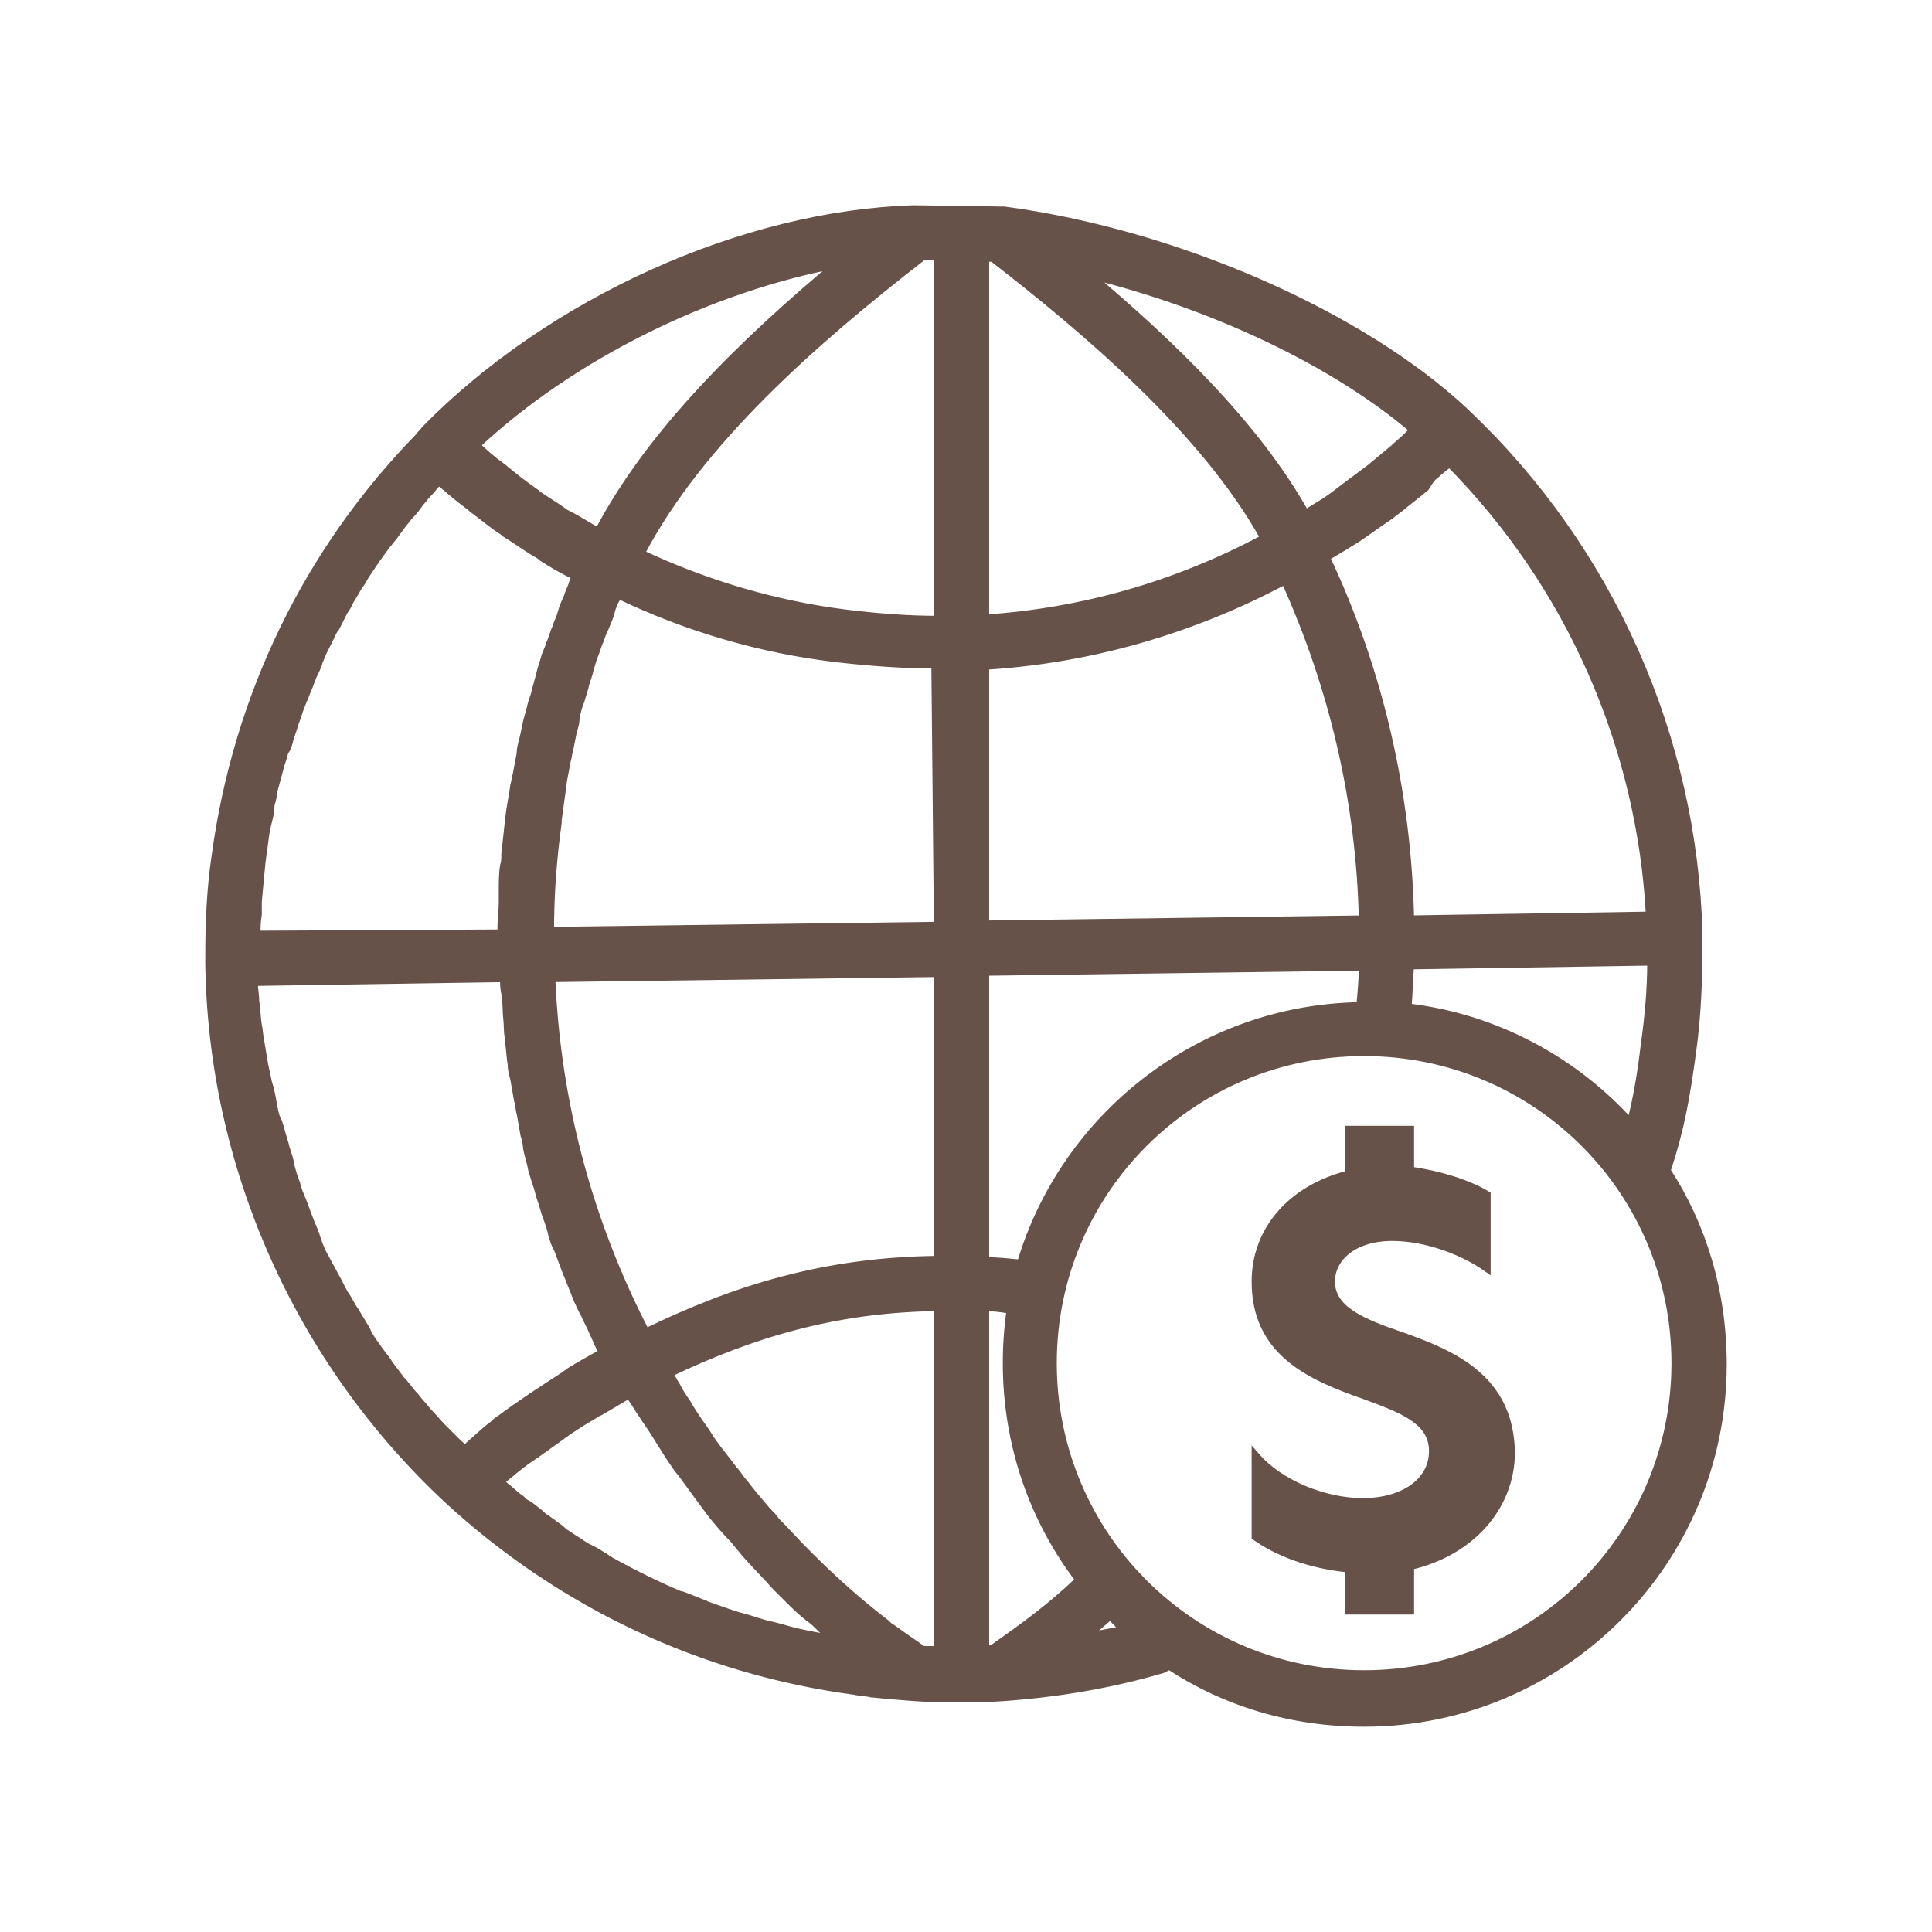 <svg width="120" height="120" viewBox="0 0 120 120" fill="none" xmlns="http://www.w3.org/2000/svg">
<path d="M103.513 72.71C104.384 70.097 104.702 68.196 105.098 65.345C105.415 63.049 105.494 60.831 105.494 58.535C105.494 58.456 105.494 58.377 105.494 58.297C105.494 58.218 105.494 58.139 105.494 57.981C105.177 45.864 100.025 34.144 91.069 25.671C91.069 25.671 91.069 25.671 90.99 25.591C84.57 19.573 73.078 14.505 62.378 13.079C62.298 13.079 62.298 13.079 62.219 13.079L56.83 13C56.83 13 56.83 13 56.75 13C46.209 13.317 34.241 18.702 26.395 26.7C26.315 26.858 26.157 26.938 26.078 27.096C19.103 34.223 14.744 43.251 13.396 53.15C13.079 55.288 13 57.347 13 59.485C13 59.564 13 59.564 13 59.644C13 59.723 13 59.802 13 59.802C13.159 72.314 18.469 84.43 27.821 93.141C34.875 99.635 43.594 103.753 53.105 105.02C53.422 105.099 53.818 105.099 54.135 105.179C55.799 105.337 57.464 105.495 59.128 105.495C60.158 105.495 61.189 105.495 62.219 105.416C65.627 105.179 68.956 104.624 72.206 103.674C72.364 103.595 72.523 103.516 72.602 103.436C76.089 105.733 80.211 107 84.728 107C97.013 107 107 97.022 107 84.747C107 80.233 105.732 76.115 103.513 72.71ZM51.995 16.405C46.13 21.315 40.423 26.858 37.174 33.035C36.54 32.719 35.985 32.323 35.351 32.006C35.192 31.927 35.034 31.848 34.955 31.768C34.4 31.372 33.845 31.056 33.29 30.66C33.29 30.66 33.211 30.66 33.211 30.581C32.656 30.184 32.101 29.788 31.546 29.313C31.388 29.234 31.309 29.076 31.15 28.997C30.595 28.601 30.041 28.125 29.565 27.65C35.589 22.028 44.069 17.91 51.995 16.405ZM16.012 56.793C16.012 56.555 16.012 56.238 16.012 56.001C16.091 55.13 16.17 54.259 16.25 53.467C16.329 52.912 16.408 52.358 16.487 51.724C16.567 51.487 16.567 51.249 16.646 51.012C16.725 50.695 16.804 50.378 16.804 49.982C16.884 49.745 16.963 49.428 16.963 49.19C17.042 48.874 17.121 48.636 17.201 48.319C17.28 48.002 17.359 47.765 17.438 47.448C17.518 47.211 17.597 46.973 17.676 46.656C17.835 46.498 17.914 46.181 17.993 45.864C18.073 45.627 18.152 45.389 18.231 45.152C18.31 44.835 18.469 44.518 18.548 44.201C18.627 43.964 18.707 43.805 18.786 43.568C18.944 43.251 19.024 42.934 19.182 42.617C19.261 42.38 19.341 42.222 19.42 41.984C19.578 41.667 19.737 41.35 19.816 41.034C19.895 40.875 19.975 40.638 20.054 40.479C20.212 40.163 20.371 39.846 20.529 39.529C20.609 39.371 20.688 39.133 20.846 38.975C21.005 38.658 21.164 38.341 21.322 38.024C21.401 37.866 21.56 37.708 21.639 37.47C21.798 37.153 22.035 36.837 22.194 36.52C22.273 36.361 22.432 36.203 22.511 36.045C22.669 35.728 22.907 35.411 23.066 35.173C23.145 35.015 23.303 34.857 23.383 34.698C23.621 34.382 23.779 34.144 24.017 33.827C24.175 33.669 24.255 33.511 24.413 33.352C24.651 33.035 24.809 32.798 25.047 32.481C25.206 32.323 25.285 32.164 25.444 32.006C25.681 31.768 25.919 31.452 26.078 31.214C26.236 31.056 26.395 30.818 26.553 30.66C26.791 30.422 26.949 30.184 27.187 29.947L27.266 29.868C27.266 29.868 27.266 29.868 27.346 29.947C27.901 30.422 28.455 30.897 29.089 31.372C29.248 31.452 29.327 31.61 29.486 31.689C30.12 32.164 30.674 32.639 31.309 33.035C31.309 33.035 31.388 33.035 31.388 33.115C32.022 33.511 32.577 33.907 33.211 34.302C33.369 34.382 33.528 34.461 33.686 34.619C34.32 35.015 34.955 35.411 35.668 35.728C35.668 35.728 35.747 35.728 35.747 35.807C35.668 35.965 35.668 36.045 35.589 36.203C35.509 36.52 35.351 36.757 35.272 37.074C35.113 37.391 34.955 37.787 34.875 38.104C34.796 38.42 34.637 38.658 34.558 38.975C34.4 39.291 34.32 39.687 34.162 40.004C34.083 40.321 33.924 40.559 33.845 40.875C33.766 41.192 33.607 41.588 33.528 41.984C33.449 42.301 33.369 42.538 33.29 42.855C33.211 43.251 33.052 43.568 32.973 43.964C32.894 44.281 32.815 44.518 32.735 44.835C32.656 45.231 32.577 45.627 32.498 45.944C32.418 46.26 32.339 46.498 32.339 46.815C32.26 47.211 32.18 47.686 32.101 48.082C32.022 48.319 32.022 48.557 31.943 48.794C31.863 49.428 31.705 50.141 31.626 50.853C31.546 51.566 31.467 52.358 31.388 53.071C31.388 53.308 31.388 53.546 31.309 53.783C31.229 54.259 31.229 54.813 31.229 55.288C31.229 55.526 31.229 55.843 31.229 56.08C31.229 56.555 31.15 57.03 31.15 57.505C31.15 57.664 31.15 57.822 31.15 57.981L15.932 58.06C15.932 57.664 15.932 57.268 16.012 56.793ZM28.931 89.974C28.852 89.974 28.852 89.974 28.931 89.974C28.693 89.895 28.535 89.736 28.376 89.578C28.059 89.261 27.821 89.024 27.504 88.707C27.187 88.39 26.87 87.994 26.553 87.677C26.315 87.361 25.998 87.044 25.761 86.727C25.444 86.41 25.206 86.014 24.889 85.698C24.651 85.381 24.413 85.064 24.175 84.747C23.938 84.351 23.621 84.034 23.383 83.639C23.145 83.322 22.907 83.005 22.749 82.609C22.511 82.213 22.273 81.817 22.035 81.421C21.798 81.105 21.639 80.709 21.401 80.392C21.164 79.996 21.005 79.6 20.767 79.204C20.609 78.887 20.371 78.491 20.212 78.174C19.975 77.778 19.816 77.382 19.658 76.907C19.578 76.591 19.42 76.274 19.261 75.878C19.103 75.482 18.944 75.007 18.786 74.611C18.627 74.215 18.469 73.898 18.39 73.502C18.231 73.106 18.073 72.631 17.993 72.156C17.914 71.76 17.756 71.443 17.676 71.047C17.518 70.572 17.438 70.176 17.28 69.701C17.121 69.463 17.042 69.067 16.963 68.671C16.884 68.196 16.804 67.721 16.646 67.246C16.567 66.85 16.487 66.533 16.408 66.137C16.329 65.662 16.25 65.187 16.17 64.712C16.091 64.395 16.091 63.999 16.012 63.682C15.932 63.207 15.932 62.653 15.853 62.178C15.853 61.861 15.774 61.465 15.774 61.148C15.774 61.069 15.774 61.069 15.774 60.99L31.309 60.752C31.309 61.069 31.309 61.386 31.388 61.703C31.388 62.019 31.467 62.257 31.467 62.574C31.467 63.049 31.546 63.445 31.546 63.92C31.546 64.237 31.626 64.474 31.626 64.791C31.705 65.266 31.705 65.662 31.784 66.137C31.784 66.454 31.863 66.692 31.943 67.008C32.022 67.484 32.101 67.879 32.18 68.355C32.26 68.592 32.26 68.909 32.339 69.147C32.418 69.622 32.498 70.018 32.577 70.493C32.656 70.73 32.735 71.047 32.735 71.285C32.815 71.76 32.973 72.156 33.052 72.631C33.132 72.869 33.211 73.185 33.29 73.423C33.449 73.819 33.528 74.294 33.686 74.69C33.766 74.927 33.845 75.244 33.924 75.482C34.083 75.878 34.241 76.353 34.32 76.749C34.4 76.987 34.479 77.303 34.637 77.541C34.796 77.937 34.955 78.412 35.113 78.808C35.192 79.046 35.351 79.362 35.43 79.6C35.589 79.996 35.747 80.392 35.906 80.788C36.064 81.105 36.143 81.342 36.302 81.58C36.46 81.976 36.698 82.371 36.857 82.767C37.015 83.084 37.094 83.322 37.253 83.639C37.332 83.797 37.411 83.876 37.411 84.034C36.698 84.43 35.985 84.826 35.351 85.222C35.272 85.302 35.113 85.381 35.034 85.46C33.686 86.331 32.339 87.202 31.071 88.153C30.912 88.232 30.833 88.311 30.674 88.469C30.041 88.944 29.486 89.499 28.931 89.974ZM48.587 101.14C48.032 100.981 47.556 100.902 47.081 100.744C47.002 100.744 46.922 100.665 46.843 100.665C46.368 100.506 45.971 100.427 45.496 100.269C45.416 100.269 45.337 100.19 45.258 100.19C44.782 100.031 44.386 99.873 43.911 99.714C43.831 99.714 43.752 99.635 43.752 99.635C43.277 99.477 42.801 99.239 42.325 99.081C42.325 99.081 42.325 99.081 42.246 99.081C40.74 98.447 39.314 97.735 37.887 96.943C37.808 96.864 37.728 96.864 37.649 96.784C37.253 96.547 36.936 96.309 36.54 96.151C36.381 96.072 36.302 95.992 36.143 95.913C35.826 95.676 35.509 95.517 35.192 95.28C35.034 95.201 34.955 95.121 34.796 94.963C34.479 94.725 34.241 94.567 33.924 94.329C33.766 94.25 33.607 94.092 33.528 94.013C33.211 93.775 32.973 93.537 32.656 93.379C32.498 93.3 32.418 93.141 32.26 93.062C31.943 92.825 31.626 92.508 31.309 92.27C31.229 92.191 31.15 92.112 31.071 92.033C31.071 92.033 31.15 92.033 31.15 91.954C31.626 91.558 32.18 91.083 32.735 90.687C32.894 90.607 33.052 90.449 33.211 90.37C33.766 89.974 34.32 89.578 34.875 89.182C34.955 89.103 35.113 89.024 35.192 88.944C35.668 88.628 36.143 88.311 36.698 87.994C36.857 87.915 37.015 87.757 37.253 87.677C37.808 87.361 38.442 86.965 38.997 86.648C38.997 86.648 39.076 86.648 39.076 86.569C39.314 86.965 39.551 87.281 39.789 87.677C39.948 87.915 40.106 88.153 40.265 88.39C40.82 89.182 41.295 90.053 41.85 90.845C42.008 91.083 42.167 91.32 42.325 91.478C42.722 92.033 43.197 92.666 43.594 93.221C43.831 93.537 44.069 93.854 44.307 94.171C44.703 94.646 45.099 95.121 45.575 95.597C45.813 95.913 46.051 96.151 46.288 96.468C46.922 97.18 47.556 97.814 48.191 98.526C48.428 98.764 48.666 99.002 48.904 99.239C49.379 99.714 49.855 100.19 50.41 100.586C50.727 100.823 50.965 101.14 51.282 101.377C51.44 101.536 51.678 101.694 51.836 101.853C50.648 101.615 49.617 101.457 48.587 101.14ZM58.256 102.486C57.939 102.486 57.622 102.486 57.305 102.486C56.671 102.011 56.037 101.615 55.403 101.14C55.245 101.061 55.165 100.981 55.007 100.823C53.342 99.556 51.757 98.131 50.331 96.705C50.251 96.626 50.093 96.468 50.014 96.388C49.379 95.755 48.825 95.121 48.191 94.488C48.032 94.25 47.873 94.092 47.636 93.854C47.16 93.3 46.685 92.746 46.209 92.112C45.971 91.874 45.813 91.558 45.575 91.32C45.179 90.766 44.703 90.212 44.307 89.657C44.069 89.34 43.911 89.024 43.673 88.707C43.277 88.153 42.959 87.677 42.642 87.123C42.405 86.806 42.167 86.41 42.008 86.094C41.85 85.856 41.691 85.539 41.533 85.302C46.685 82.847 51.836 81.263 58.256 81.184V102.486ZM58.256 78.254C51.202 78.333 45.654 80.075 40.106 82.767C36.54 75.878 34.558 68.434 34.241 60.752L58.256 60.435V78.254ZM58.256 57.505L34.162 57.822C34.162 55.605 34.32 53.388 34.637 51.091C34.637 51.012 34.637 51.012 34.637 50.933C34.717 50.378 34.796 49.745 34.875 49.19C34.875 48.953 34.955 48.794 34.955 48.557C35.034 48.161 35.113 47.686 35.192 47.29C35.272 47.052 35.272 46.815 35.351 46.577C35.43 46.181 35.509 45.785 35.589 45.389C35.668 45.152 35.747 44.914 35.747 44.597C35.826 44.201 35.906 43.885 36.064 43.489C36.143 43.251 36.223 42.934 36.302 42.697C36.381 42.301 36.54 41.984 36.619 41.588C36.698 41.35 36.777 41.034 36.857 40.796C37.015 40.479 37.094 40.083 37.253 39.767C37.332 39.529 37.411 39.291 37.57 38.975C37.728 38.579 37.887 38.262 37.966 37.866C38.045 37.629 38.125 37.391 38.283 37.153C38.283 37.074 38.363 36.995 38.363 36.916C42.642 38.975 47.239 40.321 51.916 40.875C53.976 41.113 56.037 41.271 58.098 41.271L58.256 57.505ZM58.256 38.5C56.354 38.5 54.373 38.341 52.471 38.104C48.111 37.549 43.831 36.282 39.789 34.382C43.435 27.413 50.568 21.157 57.305 15.93H58.256V38.5ZM89.167 29.472C89.405 29.234 89.722 28.997 90.039 28.759C97.568 36.361 101.927 46.419 102.482 56.872L87.582 57.109C87.423 49.349 85.68 41.667 82.351 34.619C82.826 34.302 83.302 34.065 83.777 33.748C83.936 33.669 84.015 33.59 84.174 33.511C84.887 33.035 85.521 32.56 86.234 32.085C86.472 31.927 86.631 31.768 86.868 31.61C87.423 31.135 87.978 30.739 88.533 30.264C88.771 29.868 88.929 29.63 89.167 29.472ZM102.562 59.723C102.562 61.465 102.403 63.207 102.165 64.87C101.927 66.85 101.69 68.196 101.293 69.78C97.806 65.9 92.892 63.207 87.423 62.574C87.502 61.703 87.502 60.831 87.582 59.96L102.562 59.723ZM87.82 26.7C87.661 26.858 87.502 27.017 87.344 27.175C87.106 27.413 86.789 27.65 86.551 27.888C86.076 28.284 85.6 28.68 85.125 29.076C84.808 29.313 84.491 29.551 84.174 29.788C83.619 30.184 83.143 30.581 82.588 30.976C82.272 31.214 81.954 31.372 81.717 31.531C81.479 31.689 81.32 31.768 81.083 31.927C77.992 26.383 72.602 21.236 67.609 17.039C75.376 18.939 82.906 22.503 87.82 26.7ZM61.189 16.009H61.664C67.292 20.365 74.821 26.7 78.546 33.431C73.078 36.361 67.213 38.024 61.189 38.42V16.009ZM61.189 41.35C67.688 40.955 74.029 39.133 79.814 36.045C82.826 42.697 84.491 49.824 84.649 57.109L61.189 57.426V41.35ZM61.189 60.356L84.649 60.04C84.649 60.831 84.57 61.703 84.491 62.495C74.504 62.653 66.103 69.384 63.408 78.491C62.615 78.412 61.902 78.333 61.189 78.333V60.356ZM61.664 102.407C61.506 102.407 61.347 102.407 61.189 102.407V81.184C61.744 81.184 62.219 81.263 62.774 81.342C62.615 82.451 62.536 83.559 62.536 84.668C62.536 89.736 64.201 94.409 67.054 98.131C65.231 99.873 63.567 101.061 61.664 102.407ZM67.371 101.694C67.847 101.298 68.401 100.823 68.956 100.348C69.273 100.665 69.511 100.902 69.828 101.219C69.035 101.377 68.243 101.536 67.371 101.694ZM84.728 103.991C74.029 103.991 65.389 95.359 65.389 84.668C65.389 73.977 74.029 65.345 84.728 65.345C95.428 65.345 104.067 73.977 104.067 84.668C104.067 95.359 95.428 103.991 84.728 103.991Z" fill="#665248"/>
<path d="M86.868 82.926C84.57 82.134 82.668 81.342 82.668 79.6C82.668 78.095 84.094 76.828 86.472 76.828C88.691 76.828 90.99 77.778 92.337 78.729V74.215C91.148 73.502 89.326 72.948 87.582 72.71V70.176H83.777V72.948C80.29 73.819 77.992 76.353 77.992 79.6C77.992 83.955 81.32 85.46 84.728 86.648C87.106 87.519 89.008 88.232 89.008 90.132C89.008 92.033 87.186 93.3 84.649 93.3C82.272 93.3 79.498 92.191 77.992 90.449V95.438C79.339 96.388 81.32 97.18 83.777 97.418V100.031H87.582V97.26C91.386 96.388 93.843 93.537 93.843 90.212C93.764 85.618 90.277 84.114 86.868 82.926Z" fill="#665248"/>
<path d="M28.931 89.974C28.852 89.974 28.852 89.974 28.931 89.974ZM28.931 89.974C28.693 89.895 28.535 89.736 28.376 89.578C28.059 89.261 27.821 89.024 27.504 88.707C27.187 88.39 26.87 87.994 26.553 87.677C26.315 87.361 25.998 87.044 25.761 86.727C25.444 86.41 25.206 86.014 24.889 85.698C24.651 85.381 24.413 85.064 24.175 84.747C23.938 84.351 23.621 84.034 23.383 83.639C23.145 83.322 22.907 83.005 22.749 82.609C22.511 82.213 22.273 81.817 22.035 81.421C21.798 81.105 21.639 80.709 21.401 80.392C21.164 79.996 21.005 79.6 20.767 79.204C20.609 78.887 20.371 78.491 20.212 78.174C19.975 77.778 19.816 77.382 19.658 76.907C19.578 76.591 19.42 76.274 19.261 75.878C19.103 75.482 18.944 75.007 18.786 74.611C18.627 74.215 18.469 73.898 18.39 73.502C18.231 73.106 18.073 72.631 17.993 72.156C17.914 71.76 17.756 71.443 17.676 71.047C17.518 70.572 17.438 70.176 17.28 69.701C17.121 69.463 17.042 69.067 16.963 68.671C16.884 68.196 16.804 67.721 16.646 67.246C16.567 66.85 16.487 66.533 16.408 66.137C16.329 65.662 16.25 65.187 16.17 64.712C16.091 64.395 16.091 63.999 16.012 63.682C15.932 63.207 15.932 62.653 15.853 62.178C15.853 61.861 15.774 61.465 15.774 61.148C15.774 61.069 15.774 61.069 15.774 60.99L31.309 60.752C31.309 61.069 31.309 61.386 31.388 61.703C31.388 62.019 31.467 62.257 31.467 62.574C31.467 63.049 31.546 63.445 31.546 63.92C31.546 64.237 31.626 64.474 31.626 64.791C31.705 65.266 31.705 65.662 31.784 66.137C31.784 66.454 31.863 66.692 31.943 67.008C32.022 67.484 32.101 67.879 32.18 68.355C32.26 68.592 32.26 68.909 32.339 69.147C32.418 69.622 32.498 70.018 32.577 70.493C32.656 70.73 32.735 71.047 32.735 71.285C32.815 71.76 32.973 72.156 33.052 72.631C33.132 72.869 33.211 73.185 33.29 73.423C33.449 73.819 33.528 74.294 33.686 74.69C33.766 74.927 33.845 75.244 33.924 75.482C34.083 75.878 34.241 76.353 34.32 76.749C34.4 76.987 34.479 77.303 34.637 77.541C34.796 77.937 34.955 78.412 35.113 78.808C35.192 79.046 35.351 79.362 35.43 79.6C35.589 79.996 35.747 80.392 35.906 80.788C36.064 81.105 36.143 81.342 36.302 81.58C36.46 81.976 36.698 82.371 36.857 82.767C37.015 83.084 37.094 83.322 37.253 83.639C37.332 83.797 37.411 83.876 37.411 84.034C36.698 84.43 35.985 84.826 35.351 85.222C35.272 85.302 35.113 85.381 35.034 85.46C33.686 86.331 32.339 87.202 31.071 88.153C30.912 88.232 30.833 88.311 30.674 88.469C30.041 88.944 29.486 89.499 28.931 89.974ZM103.513 72.71C104.384 70.097 104.702 68.196 105.098 65.345C105.415 63.049 105.494 60.831 105.494 58.535C105.494 58.456 105.494 58.377 105.494 58.297C105.494 58.218 105.494 58.139 105.494 57.981C105.177 45.864 100.025 34.144 91.069 25.671C91.069 25.671 91.069 25.671 90.99 25.591C84.57 19.573 73.078 14.505 62.378 13.079C62.298 13.079 62.298 13.079 62.219 13.079L56.83 13C56.83 13 56.83 13 56.75 13C46.209 13.317 34.241 18.702 26.395 26.7C26.315 26.858 26.157 26.938 26.078 27.096C19.103 34.223 14.744 43.251 13.396 53.15C13.079 55.288 13 57.347 13 59.485C13 59.564 13 59.564 13 59.644C13 59.723 13 59.802 13 59.802C13.159 72.314 18.469 84.43 27.821 93.141C34.875 99.635 43.594 103.753 53.105 105.02C53.422 105.099 53.818 105.099 54.135 105.179C55.799 105.337 57.464 105.495 59.128 105.495C60.158 105.495 61.189 105.495 62.219 105.416C65.627 105.179 68.956 104.624 72.206 103.674C72.364 103.595 72.523 103.516 72.602 103.436C76.089 105.733 80.211 107 84.728 107C97.013 107 107 97.022 107 84.747C107 80.233 105.732 76.115 103.513 72.71ZM51.995 16.405C46.13 21.315 40.423 26.858 37.174 33.035C36.54 32.719 35.985 32.323 35.351 32.006C35.192 31.927 35.034 31.848 34.955 31.768C34.4 31.372 33.845 31.056 33.29 30.66C33.29 30.66 33.211 30.66 33.211 30.581C32.656 30.184 32.101 29.788 31.546 29.313C31.388 29.234 31.309 29.076 31.15 28.997C30.595 28.601 30.041 28.125 29.565 27.65C35.589 22.028 44.069 17.91 51.995 16.405ZM16.012 56.793C16.012 56.555 16.012 56.238 16.012 56.001C16.091 55.13 16.17 54.259 16.25 53.467C16.329 52.912 16.408 52.358 16.487 51.724C16.567 51.487 16.567 51.249 16.646 51.012C16.725 50.695 16.804 50.378 16.804 49.982C16.884 49.745 16.963 49.428 16.963 49.19C17.042 48.874 17.121 48.636 17.201 48.319C17.28 48.002 17.359 47.765 17.438 47.448C17.518 47.211 17.597 46.973 17.676 46.656C17.835 46.498 17.914 46.181 17.993 45.864C18.073 45.627 18.152 45.389 18.231 45.152C18.31 44.835 18.469 44.518 18.548 44.201C18.627 43.964 18.707 43.805 18.786 43.568C18.944 43.251 19.024 42.934 19.182 42.617C19.261 42.38 19.341 42.222 19.42 41.984C19.578 41.667 19.737 41.35 19.816 41.034C19.895 40.875 19.975 40.638 20.054 40.479C20.212 40.163 20.371 39.846 20.529 39.529C20.609 39.371 20.688 39.133 20.846 38.975C21.005 38.658 21.164 38.341 21.322 38.024C21.401 37.866 21.56 37.708 21.639 37.47C21.798 37.153 22.035 36.837 22.194 36.52C22.273 36.361 22.432 36.203 22.511 36.045C22.669 35.728 22.907 35.411 23.066 35.173C23.145 35.015 23.303 34.857 23.383 34.698C23.621 34.382 23.779 34.144 24.017 33.827C24.175 33.669 24.255 33.511 24.413 33.352C24.651 33.035 24.809 32.798 25.047 32.481C25.206 32.323 25.285 32.164 25.444 32.006C25.681 31.768 25.919 31.452 26.078 31.214C26.236 31.056 26.395 30.818 26.553 30.66C26.791 30.422 26.949 30.184 27.187 29.947L27.266 29.868C27.266 29.868 27.266 29.868 27.346 29.947C27.901 30.422 28.455 30.897 29.089 31.372C29.248 31.452 29.327 31.61 29.486 31.689C30.12 32.164 30.674 32.639 31.309 33.035C31.309 33.035 31.388 33.035 31.388 33.115C32.022 33.511 32.577 33.907 33.211 34.302C33.369 34.382 33.528 34.461 33.686 34.619C34.32 35.015 34.955 35.411 35.668 35.728C35.668 35.728 35.747 35.728 35.747 35.807C35.668 35.965 35.668 36.045 35.589 36.203C35.509 36.52 35.351 36.757 35.272 37.074C35.113 37.391 34.955 37.787 34.875 38.104C34.796 38.42 34.637 38.658 34.558 38.975C34.4 39.291 34.32 39.687 34.162 40.004C34.083 40.321 33.924 40.559 33.845 40.875C33.766 41.192 33.607 41.588 33.528 41.984C33.449 42.301 33.369 42.538 33.29 42.855C33.211 43.251 33.052 43.568 32.973 43.964C32.894 44.281 32.815 44.518 32.735 44.835C32.656 45.231 32.577 45.627 32.498 45.944C32.418 46.26 32.339 46.498 32.339 46.815C32.26 47.211 32.18 47.686 32.101 48.082C32.022 48.319 32.022 48.557 31.943 48.794C31.863 49.428 31.705 50.141 31.626 50.853C31.546 51.566 31.467 52.358 31.388 53.071C31.388 53.308 31.388 53.546 31.309 53.783C31.229 54.259 31.229 54.813 31.229 55.288C31.229 55.526 31.229 55.843 31.229 56.08C31.229 56.555 31.15 57.03 31.15 57.505C31.15 57.664 31.15 57.822 31.15 57.981L15.932 58.06C15.932 57.664 15.932 57.268 16.012 56.793ZM48.587 101.14C48.032 100.981 47.556 100.902 47.081 100.744C47.002 100.744 46.922 100.665 46.843 100.665C46.368 100.506 45.971 100.427 45.496 100.269C45.416 100.269 45.337 100.19 45.258 100.19C44.782 100.031 44.386 99.873 43.911 99.714C43.831 99.714 43.752 99.635 43.752 99.635C43.277 99.477 42.801 99.239 42.325 99.081C42.325 99.081 42.325 99.081 42.246 99.081C40.74 98.447 39.314 97.735 37.887 96.943C37.808 96.864 37.728 96.864 37.649 96.784C37.253 96.547 36.936 96.309 36.54 96.151C36.381 96.072 36.302 95.992 36.143 95.913C35.826 95.676 35.509 95.517 35.192 95.28C35.034 95.201 34.955 95.121 34.796 94.963C34.479 94.725 34.241 94.567 33.924 94.329C33.766 94.25 33.607 94.092 33.528 94.013C33.211 93.775 32.973 93.537 32.656 93.379C32.498 93.3 32.418 93.141 32.26 93.062C31.943 92.825 31.626 92.508 31.309 92.27C31.229 92.191 31.15 92.112 31.071 92.033C31.071 92.033 31.15 92.033 31.15 91.954C31.626 91.558 32.18 91.083 32.735 90.687C32.894 90.607 33.052 90.449 33.211 90.37C33.766 89.974 34.32 89.578 34.875 89.182C34.955 89.103 35.113 89.024 35.192 88.944C35.668 88.628 36.143 88.311 36.698 87.994C36.857 87.915 37.015 87.757 37.253 87.677C37.808 87.361 38.442 86.965 38.997 86.648C38.997 86.648 39.076 86.648 39.076 86.569C39.314 86.965 39.551 87.281 39.789 87.677C39.948 87.915 40.106 88.153 40.265 88.39C40.82 89.182 41.295 90.053 41.85 90.845C42.008 91.083 42.167 91.32 42.325 91.478C42.722 92.033 43.197 92.666 43.594 93.221C43.831 93.537 44.069 93.854 44.307 94.171C44.703 94.646 45.099 95.121 45.575 95.597C45.813 95.913 46.051 96.151 46.288 96.468C46.922 97.18 47.556 97.814 48.191 98.526C48.428 98.764 48.666 99.002 48.904 99.239C49.379 99.714 49.855 100.19 50.41 100.586C50.727 100.823 50.965 101.14 51.282 101.377C51.44 101.536 51.678 101.694 51.836 101.853C50.648 101.615 49.617 101.457 48.587 101.14ZM58.256 102.486C57.939 102.486 57.622 102.486 57.305 102.486C56.671 102.011 56.037 101.615 55.403 101.14C55.245 101.061 55.165 100.981 55.007 100.823C53.342 99.556 51.757 98.131 50.331 96.705C50.251 96.626 50.093 96.468 50.014 96.388C49.379 95.755 48.825 95.121 48.191 94.488C48.032 94.25 47.873 94.092 47.636 93.854C47.16 93.3 46.685 92.746 46.209 92.112C45.971 91.874 45.813 91.558 45.575 91.32C45.179 90.766 44.703 90.212 44.307 89.657C44.069 89.34 43.911 89.024 43.673 88.707C43.277 88.153 42.959 87.677 42.642 87.123C42.405 86.806 42.167 86.41 42.008 86.094C41.85 85.856 41.691 85.539 41.533 85.302C46.685 82.847 51.836 81.263 58.256 81.184V102.486ZM58.256 78.254C51.202 78.333 45.654 80.075 40.106 82.767C36.54 75.878 34.558 68.434 34.241 60.752L58.256 60.435V78.254ZM58.256 57.505L34.162 57.822C34.162 55.605 34.32 53.388 34.637 51.091C34.637 51.012 34.637 51.012 34.637 50.933C34.717 50.378 34.796 49.745 34.875 49.19C34.875 48.953 34.955 48.794 34.955 48.557C35.034 48.161 35.113 47.686 35.192 47.29C35.272 47.052 35.272 46.815 35.351 46.577C35.43 46.181 35.509 45.785 35.589 45.389C35.668 45.152 35.747 44.914 35.747 44.597C35.826 44.201 35.906 43.885 36.064 43.489C36.143 43.251 36.223 42.934 36.302 42.697C36.381 42.301 36.54 41.984 36.619 41.588C36.698 41.35 36.777 41.034 36.857 40.796C37.015 40.479 37.094 40.083 37.253 39.767C37.332 39.529 37.411 39.291 37.57 38.975C37.728 38.579 37.887 38.262 37.966 37.866C38.045 37.629 38.125 37.391 38.283 37.153C38.283 37.074 38.363 36.995 38.363 36.916C42.642 38.975 47.239 40.321 51.916 40.875C53.976 41.113 56.037 41.271 58.098 41.271L58.256 57.505ZM58.256 38.5C56.354 38.5 54.373 38.341 52.471 38.104C48.111 37.549 43.831 36.282 39.789 34.382C43.435 27.413 50.568 21.157 57.305 15.93H58.256V38.5ZM89.167 29.472C89.405 29.234 89.722 28.997 90.039 28.759C97.568 36.361 101.927 46.419 102.482 56.872L87.582 57.109C87.423 49.349 85.68 41.667 82.351 34.619C82.826 34.302 83.302 34.065 83.777 33.748C83.936 33.669 84.015 33.59 84.174 33.511C84.887 33.035 85.521 32.56 86.234 32.085C86.472 31.927 86.631 31.768 86.868 31.61C87.423 31.135 87.978 30.739 88.533 30.264C88.771 29.868 88.929 29.63 89.167 29.472ZM102.562 59.723C102.562 61.465 102.403 63.207 102.165 64.87C101.927 66.85 101.69 68.196 101.293 69.78C97.806 65.9 92.892 63.207 87.423 62.574C87.502 61.703 87.502 60.831 87.582 59.96L102.562 59.723ZM87.82 26.7C87.661 26.858 87.502 27.017 87.344 27.175C87.106 27.413 86.789 27.65 86.551 27.888C86.076 28.284 85.6 28.68 85.125 29.076C84.808 29.313 84.491 29.551 84.174 29.788C83.619 30.184 83.143 30.581 82.588 30.976C82.272 31.214 81.954 31.372 81.717 31.531C81.479 31.689 81.32 31.768 81.083 31.927C77.992 26.383 72.602 21.236 67.609 17.039C75.376 18.939 82.906 22.503 87.82 26.7ZM61.189 16.009H61.664C67.292 20.365 74.821 26.7 78.546 33.431C73.078 36.361 67.213 38.024 61.189 38.42V16.009ZM61.189 41.35C67.688 40.955 74.029 39.133 79.814 36.045C82.826 42.697 84.491 49.824 84.649 57.109L61.189 57.426V41.35ZM61.189 60.356L84.649 60.04C84.649 60.831 84.57 61.703 84.491 62.495C74.504 62.653 66.103 69.384 63.408 78.491C62.615 78.412 61.902 78.333 61.189 78.333V60.356ZM61.664 102.407C61.506 102.407 61.347 102.407 61.189 102.407V81.184C61.744 81.184 62.219 81.263 62.774 81.342C62.615 82.451 62.536 83.559 62.536 84.668C62.536 89.736 64.201 94.409 67.054 98.131C65.231 99.873 63.567 101.061 61.664 102.407ZM67.371 101.694C67.847 101.298 68.401 100.823 68.956 100.348C69.273 100.665 69.511 100.902 69.828 101.219C69.035 101.377 68.243 101.536 67.371 101.694ZM84.728 103.991C74.029 103.991 65.389 95.359 65.389 84.668C65.389 73.977 74.029 65.345 84.728 65.345C95.428 65.345 104.067 73.977 104.067 84.668C104.067 95.359 95.428 103.991 84.728 103.991ZM86.868 82.926C84.57 82.134 82.668 81.342 82.668 79.6C82.668 78.095 84.094 76.828 86.472 76.828C88.691 76.828 90.99 77.778 92.337 78.729V74.215C91.148 73.502 89.326 72.948 87.582 72.71V70.176H83.777V72.948C80.29 73.819 77.992 76.353 77.992 79.6C77.992 83.955 81.32 85.46 84.728 86.648C87.106 87.519 89.008 88.232 89.008 90.132C89.008 92.033 87.186 93.3 84.649 93.3C82.272 93.3 79.498 92.191 77.992 90.449V95.438C79.339 96.388 81.32 97.18 83.777 97.418V100.031H87.582V97.26C91.386 96.388 93.843 93.537 93.843 90.212C93.764 85.618 90.277 84.114 86.868 82.926Z" stroke="#665248" stroke-width="0.5"/>
</svg>
